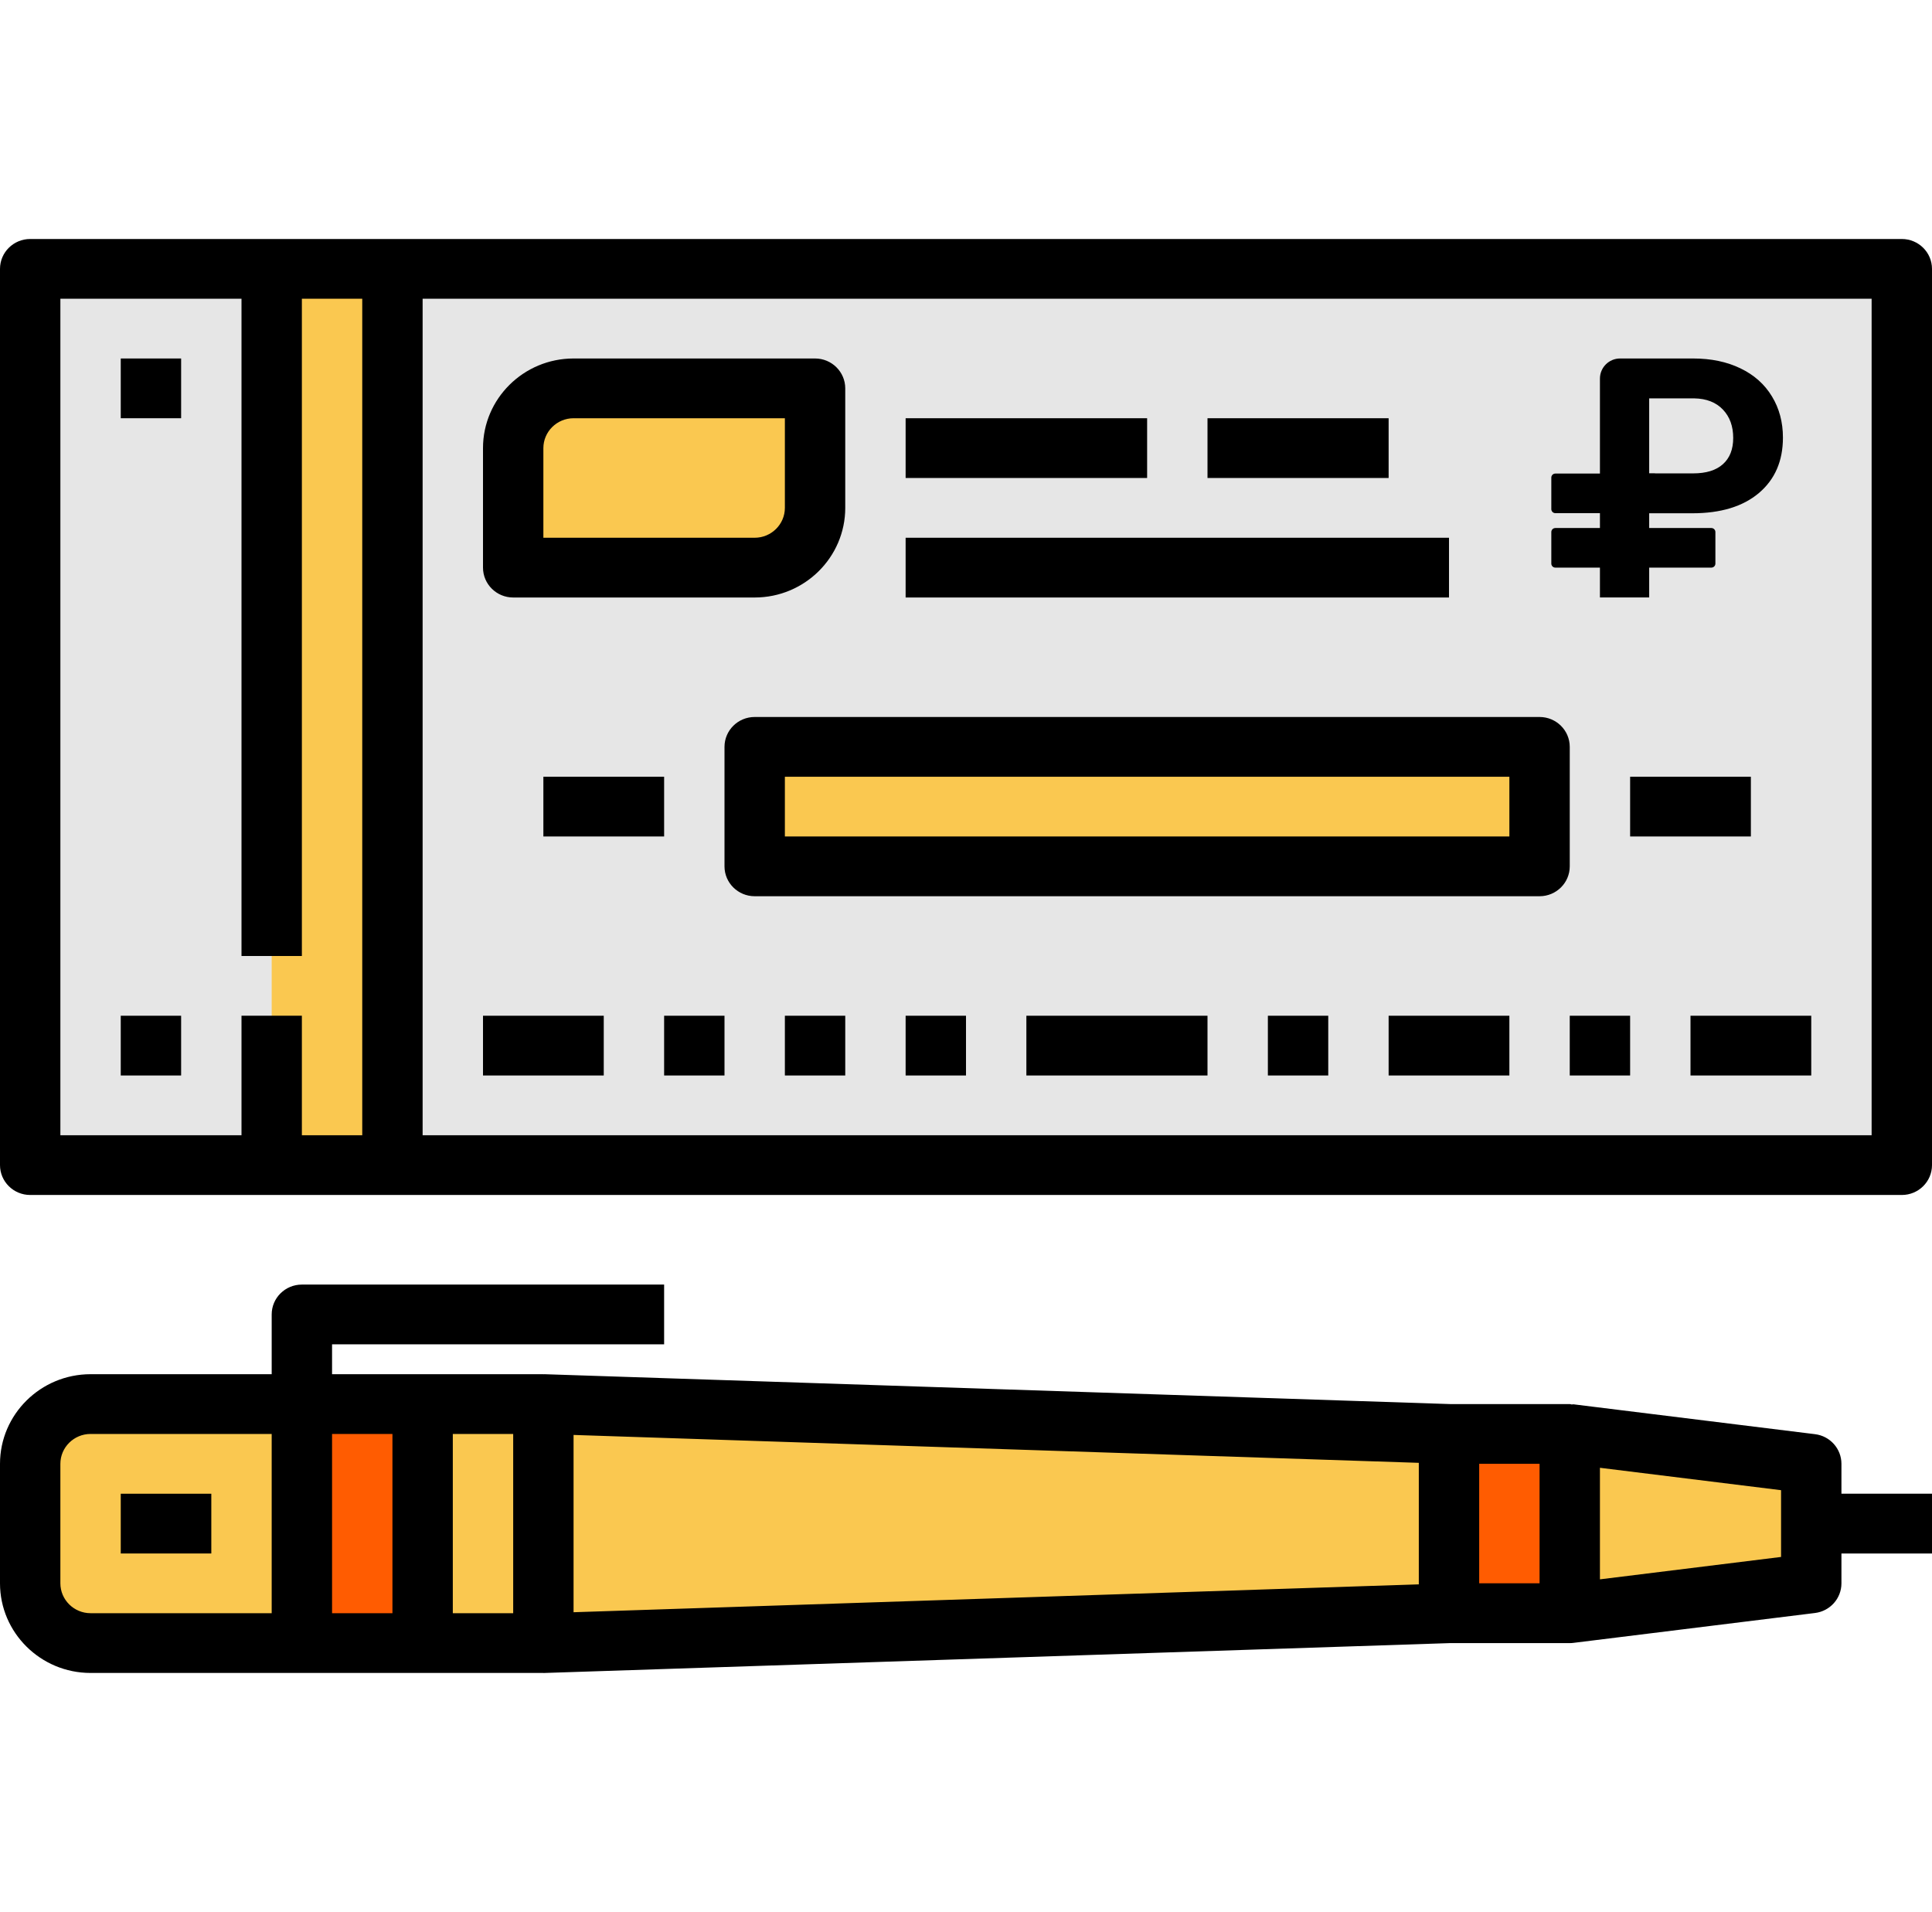 <svg width="96" height="95" viewBox="0 0 96 95" fill="none" xmlns="http://www.w3.org/2000/svg">
<g clip-path="url(#clip0)">
<path d="M1.5 13.359H94.5V57.891H1.5V13.359Z" fill="#E6E6E6"/>
<path d="M37.5 37.109H76.5V43.047H37.5V37.109Z" fill="#FAC850"/>
<path d="M76.5 44.531H37.5C36.672 44.531 36 43.866 36 43.047V37.109C36 36.29 36.672 35.625 37.5 35.625H76.5C77.328 35.625 78 36.29 78 37.109V43.047C78 43.866 77.328 44.531 76.5 44.531ZM39 41.562H75V38.594H39V41.562Z" fill="black"/>
<path d="M84 50.469H90V53.438H84V50.469Z" fill="black"/>
<path d="M24 50.469H30V53.438H24V50.469Z" fill="black"/>
<path d="M51 50.469H60V53.438H51V50.469Z" fill="black"/>
<path d="M45 26.719H72V29.688H45V26.719Z" fill="black"/>
<path d="M45 20.781H57V23.75H45V20.781Z" fill="black"/>
<path d="M37.5 28.203H25.5V22.266C25.5 20.625 26.843 19.297 28.5 19.297H40.5V25.234C40.5 26.875 39.157 28.203 37.5 28.203Z" fill="#FAC850"/>
<path d="M37.5 29.688H25.5C24.672 29.688 24 29.022 24 28.203V22.266C24 19.811 26.019 17.812 28.5 17.812H40.5C41.328 17.812 42 18.478 42 19.297V25.234C42 27.689 39.981 29.688 37.5 29.688ZM27 26.719H37.5C38.326 26.719 39 26.052 39 25.234V20.781H28.5C27.674 20.781 27 21.448 27 22.266V26.719Z" fill="black"/>
<path d="M33 50.469H36V53.438H33V50.469Z" fill="black"/>
<path d="M39 50.469H42V53.438H39V50.469Z" fill="black"/>
<path d="M45 50.469H48V53.438H45V50.469Z" fill="black"/>
<path d="M63 50.469H66V53.438H63V50.469Z" fill="black"/>
<path d="M69 50.469H75V53.438H69V50.469Z" fill="black"/>
<path d="M78 50.469H81V53.438H78V50.469Z" fill="black"/>
<path d="M13.5 50.469V57.891H19.5V13.359H13.5V50.469Z" fill="#FAC850"/>
<path d="M94.5 11.875H1.5C0.672 11.875 0 12.54 0 13.359V57.891C0 58.71 0.672 59.375 1.5 59.375H94.5C95.328 59.375 96 58.71 96 57.891V13.359C96 12.54 95.328 11.875 94.5 11.875ZM15 56.406V50.469H12V56.406H3V14.844H12V47.5H15V14.844H18V56.406H15ZM93 56.406H21V14.844H93V56.406Z" fill="black"/>
<path d="M60 20.781H69V23.75H60V20.781Z" fill="black"/>
<path d="M6 50.469H9V53.438H6V50.469Z" fill="black"/>
<path d="M27 38.594H33V41.562H27V38.594Z" fill="black"/>
<path d="M81 38.594H87V41.562H81V38.594Z" fill="black"/>
<path d="M6 17.812H9V20.781H6V17.812Z" fill="black"/>
<path d="M72 71.249L27 69.764V81.641L72 80.156V71.249Z" fill="#FAC850"/>
<path d="M4.5 69.764H27V81.639H4.5C2.843 81.639 1.5 80.311 1.5 78.67V72.733C1.5 71.094 2.843 69.764 4.5 69.764Z" fill="#FAC850"/>
<path d="M78 71.249L90 72.733V78.67L78 80.155V71.249Z" fill="#FAC850"/>
<path d="M15 69.764H21V81.639H15V69.764Z" fill="#FF5C01"/>
<path d="M72 71.249H78V80.155H72V71.249Z" fill="#FF5C01"/>
<path d="M96 74.217H91.5V72.733C91.5 71.985 90.938 71.352 90.186 71.26L78.186 69.776C78.156 69.771 78.127 69.787 78.096 69.784C78.063 69.78 78.033 69.764 78 69.764H72.05L27.05 68.28C27.04 68.28 27.032 68.284 27.023 68.284C27.015 68.284 27.007 68.28 27 68.28H16.5V66.795H33V63.827H15C14.172 63.827 13.5 64.491 13.5 65.311V68.28H4.5C2.019 68.28 0 70.278 0 72.733V78.67C0 81.125 2.019 83.124 4.5 83.124H26.993C26.996 83.124 26.997 83.125 27 83.125H27.05L72.05 81.641H72.051H78C78.061 81.641 78.124 81.638 78.186 81.629L90.186 80.145C90.936 80.053 91.5 79.42 91.5 78.672V77.188H96V74.217ZM25.5 80.155H22.5V71.249H25.5V80.155ZM3 78.67V72.733C3 71.915 3.674 71.249 4.5 71.249H13.5V80.155H4.5C3.674 80.155 3 79.488 3 78.67ZM16.5 80.155V71.249H19.5V80.155H16.5ZM28.5 71.298L70.5 72.684V78.721L28.5 80.107V71.298ZM73.5 72.733H76.5V78.67H73.5V72.733ZM88.5 77.36L79.5 78.473V72.93L88.5 74.043V77.36Z" fill="black"/>
<path d="M6 74.219H10.5V77.188H6V74.219Z" fill="black"/>
<path d="M81.947 25.503V29.687H79.5V18.812C79.5 18.26 79.948 17.812 80.5 17.812H84.132C85.024 17.812 85.807 17.976 86.481 18.302C87.161 18.628 87.683 19.093 88.047 19.696C88.411 20.294 88.593 20.977 88.593 21.744C88.593 22.907 88.194 23.826 87.395 24.5C86.601 25.169 85.5 25.503 84.092 25.503H81.947ZM81.947 23.521H84.132C84.779 23.521 85.271 23.369 85.609 23.065C85.951 22.76 86.122 22.325 86.122 21.76C86.122 21.178 85.951 20.708 85.609 20.349C85.266 19.99 84.793 19.805 84.189 19.794H81.947V23.521Z" fill="black"/>
<path d="M77.084 23.73C77.084 23.619 77.174 23.53 77.284 23.53H82.237V25.497H77.284C77.174 25.497 77.084 25.407 77.084 25.297V23.73Z" fill="black"/>
<path d="M77.084 26.436C77.084 26.326 77.174 26.236 77.284 26.236H85.037C85.147 26.236 85.237 26.326 85.237 26.436V28.003C85.237 28.114 85.147 28.203 85.037 28.203H77.284C77.174 28.203 77.084 28.114 77.084 28.003V26.436Z" fill="black"/>
</g>
<defs>
<clipPath id="clip0">
<rect width="96" height="95" fill="white"/>
</clipPath>
</defs>
</svg>
